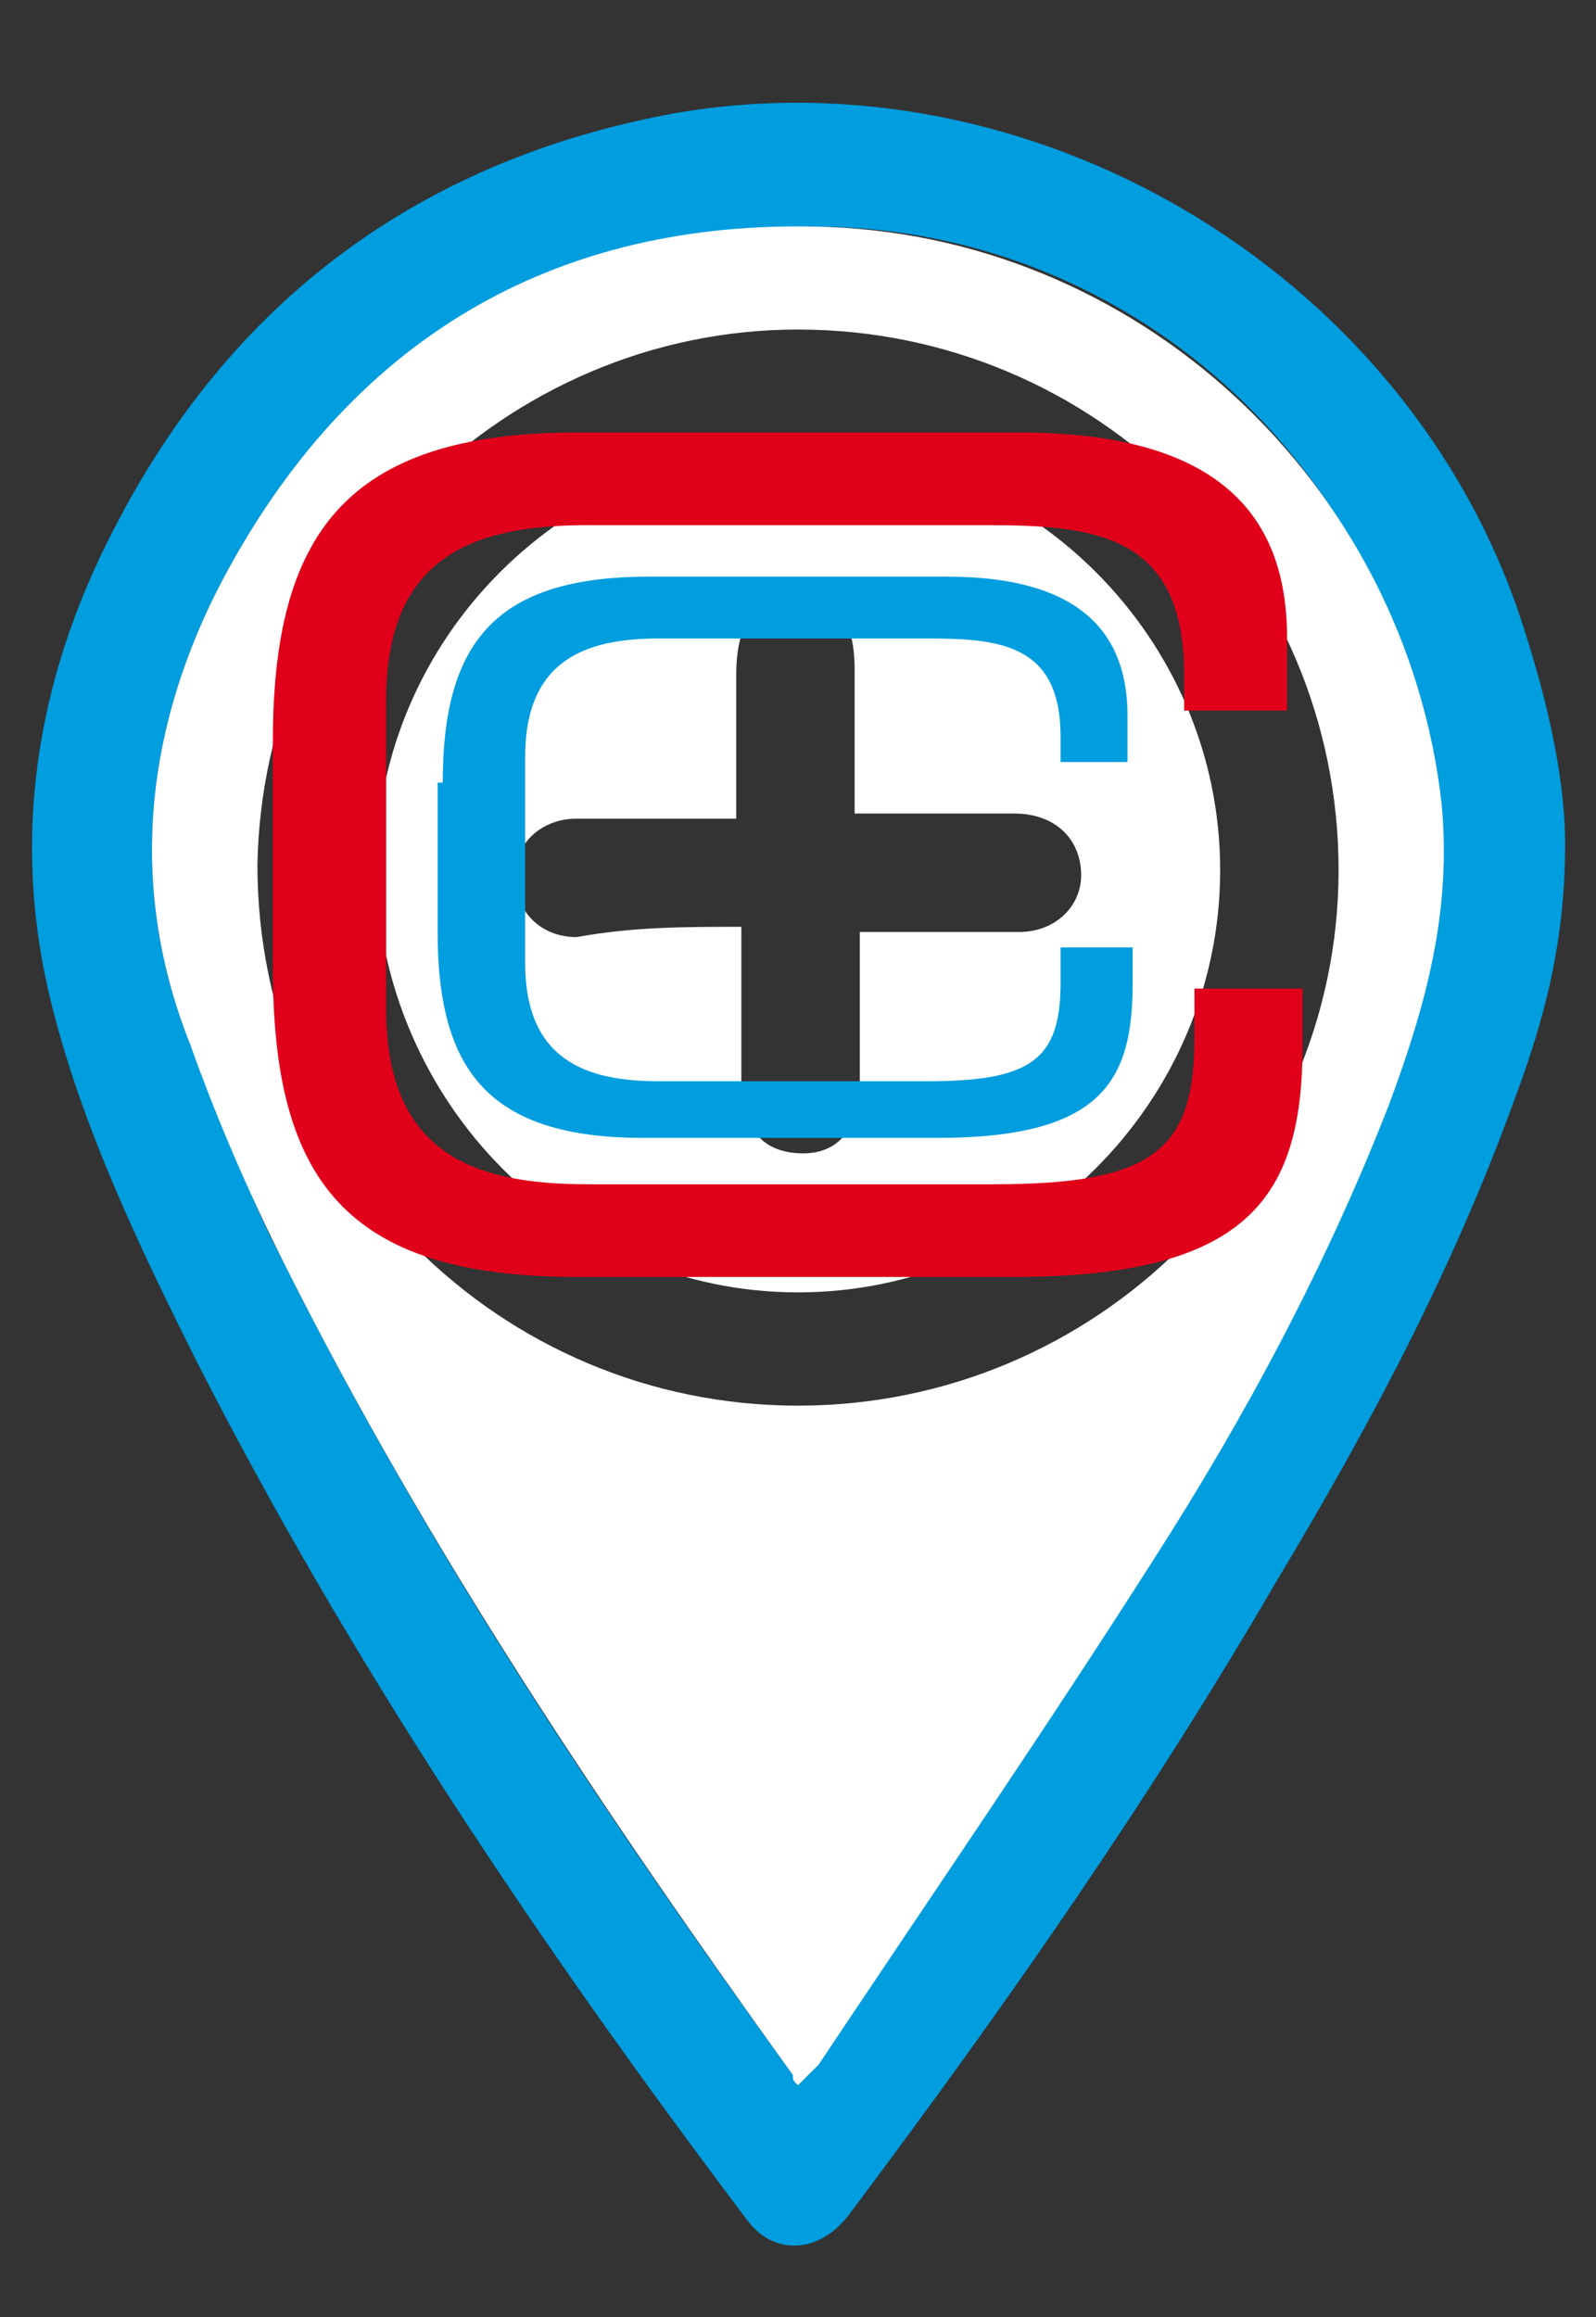 <?xml version="1.0" encoding="UTF-8"?>
<!-- Generator: Adobe Illustrator 27.8.1, SVG Export Plug-In . SVG Version: 6.00 Build 0)  -->
<svg xmlns="http://www.w3.org/2000/svg" xmlns:xlink="http://www.w3.org/1999/xlink" version="1.1" id="Calque_1" x="0px" y="0px" viewBox="0 0 31 45" style="enable-background:new 0 0 31 45;" xml:space="preserve">
<rect x="0" y="0" width="31" height="45" fill="#333333" stroke="none"/>
<style type="text/css">
	.st0{fill:#009DDF;}
	.st1{fill:#FFFFFF;}
	.st2{fill:#E1001A;}
</style>
<g>
	<g>
		<path class="st0" d="M30.4,16.4c0,1.9-0.4,3.4-1,5c-1.2,3.3-2.8,6.3-4.6,9.3c-2.5,4.3-5.3,8.3-8.3,12.3c-0.6,0.8-1.5,0.8-2,0.1    c-4-5.3-7.7-10.8-10.7-16.7c-1.1-2.2-2.2-4.5-2.8-6.9c-0.8-3.2-0.3-6.3,1.2-9.2c2.3-4.5,6-7.2,10.9-8.1c6.9-1.2,14.1,3,16.4,9.7    C30,13.4,30.4,15,30.4,16.4z M15.5,40.5c0.1-0.1,0.2-0.2,0.3-0.3c2.2-3.3,4.4-6.5,6.5-9.8c1.8-2.8,3.4-5.8,4.6-8.9    c0.7-1.9,1.3-3.8,1-5.8C27.3,9.3,22.1,4.4,15.8,4.4c-5.3,0-9.2,2.4-11.6,7.1c-1.4,2.8-1.7,5.8-0.5,8.8c0.6,1.4,1.1,2.9,1.8,4.2    c2.8,5.6,6.2,10.7,9.9,15.8C15.4,40.4,15.5,40.4,15.5,40.5z"></path>
		<path class="st1" d="M15.5,40.5c-0.1-0.1-0.1-0.1-0.1-0.2c-3.6-5-7.1-10.2-9.9-15.8c-0.7-1.4-1.3-2.8-1.8-4.2    c-1.2-3-0.9-6,0.5-8.8c2.4-4.7,6.3-7.2,11.6-7.1c6.3,0.1,11.5,5,12.2,11.2c0.2,2.1-0.3,3.9-1,5.8c-1.2,3.1-2.8,6.1-4.6,8.9    c-2.1,3.3-4.3,6.5-6.5,9.8C15.7,40.3,15.6,40.4,15.5,40.5z M15.5,27.3c5.8,0,10.5-4.7,10.5-10.4c0-5.8-4.7-10.5-10.5-10.5    C9.8,6.4,5.1,11.1,5,16.8C5,22.6,9.7,27.3,15.5,27.3z"></path>
		<path class="st1" d="M15.5,8.7c4.5,0,8.2,3.7,8.2,8.2c0,4.5-3.7,8.2-8.2,8.2c-4.5,0-8.1-3.7-8.2-8.2C7.3,12.4,11,8.7,15.5,8.7z     M14.4,18c0,0.2,0,0.3,0,0.5c0,0.8,0,1.7,0,2.5c0,0.9,0.4,1.4,1.2,1.4c0.7,0,1.1-0.5,1.1-1.4c0-0.4,0-0.8,0-1.1c0-0.6,0-1.2,0-1.8    c0.2,0,0.3,0,0.5,0c0.9,0,1.7,0,2.6,0c0.7,0,1.2-0.5,1.2-1.1c0-0.7-0.5-1.2-1.3-1.2c-0.7,0-1.3,0-2,0c-0.4,0-0.7,0-1.1,0    c0-0.2,0-0.3,0-0.5c0-0.8,0-1.6,0-2.3c0-1-0.4-1.6-1.2-1.5c-0.7,0-1.1,0.6-1.1,1.6c0,0.3,0,0.7,0,1c0,0.6,0,1.2,0,1.8    c-0.2,0-0.3,0-0.5,0c-0.9,0-1.7,0-2.6,0c-0.7,0-1.2,0.5-1.2,1.1c0,0.7,0.5,1.2,1.2,1.2C12.3,18,13.3,18,14.4,18z"></path>
	</g>
	<g>
		<path class="st2" d="M5.3,14.4c0-4,1.4-6,5.9-6h8.6c4.1,0,5.2,1.8,5.2,4v1.4h-2v-0.7c0-2.7-1.7-2.9-3.8-2.9h-7.8    c-2.2,0-3.9,0.6-3.9,3.4v6c0,2.8,1.7,3.4,3.9,3.4h7.9c3,0,3.9-0.6,3.9-2.8v-1h2.1v1.1c0,2.9-1,4.5-5.6,4.5h-8.5    c-4.5,0-5.9-1.9-5.9-6V14.4z"></path>
		<g>
			<path class="st0" d="M8.6,15.2c0-2.7,1-4,4-4h5.8c2.7,0,3.5,1.2,3.5,2.7v0.9h-1.3v-0.5c0-1.8-1.2-1.9-2.6-1.9h-5.2     c-1.4,0-2.6,0.4-2.6,2.3v4c0,1.9,1.2,2.3,2.6,2.3H18c2,0,2.6-0.4,2.6-1.9v-0.7H22v0.7c0,1.9-0.6,3-3.8,3h-5.7c-3,0-4-1.3-4-4     V15.2z"></path>
		</g>
	</g>
</g>
</svg>
